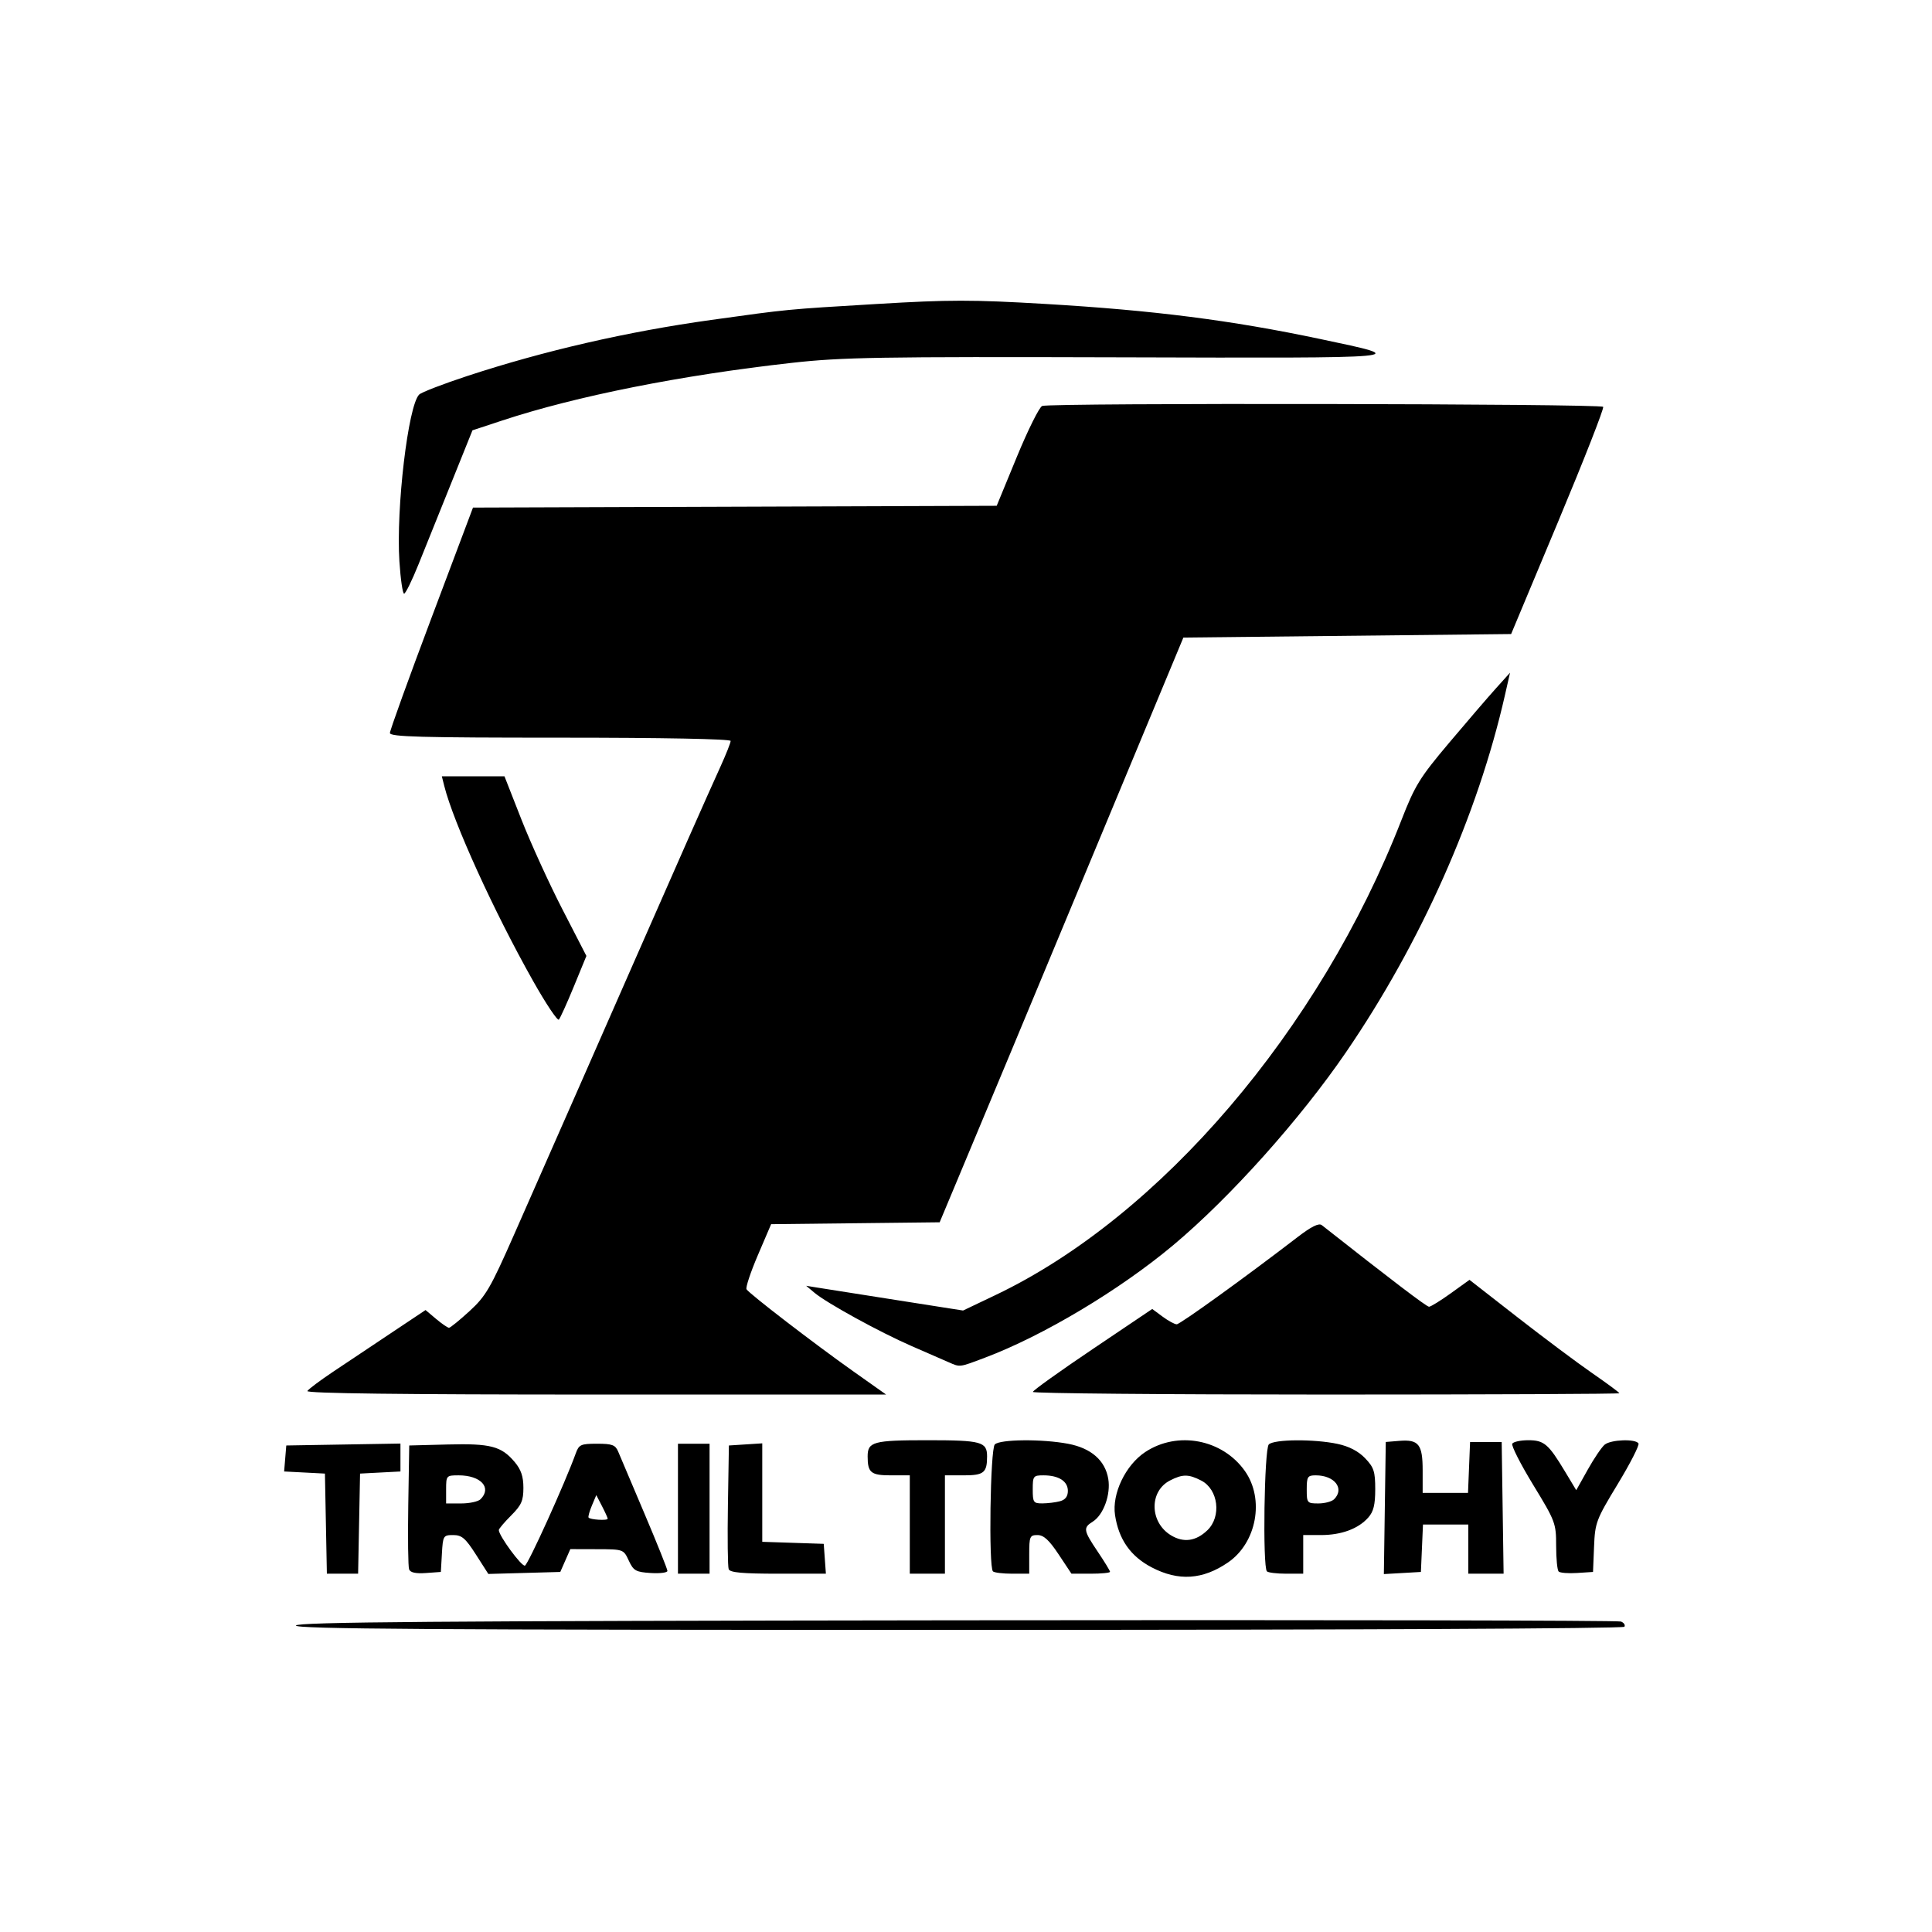 <?xml version="1.0" encoding="UTF-8" standalone="no"?>
<!-- Created with Inkscape (http://www.inkscape.org/) -->

<svg
   version="1.1"
   id="svg1"
   width="550"
   height="550"
   viewBox="0 0 550 550"
   sodipodi:docname="trailtrophy.png"
   xmlns:inkscape="http://www.inkscape.org/namespaces/inkscape"
   xmlns:sodipodi="http://sodipodi.sourceforge.net/DTD/sodipodi-0.dtd"
   xmlns:xlink="http://www.w3.org/1999/xlink"
   xmlns="http://www.w3.org/2000/svg"
   xmlns:svg="http://www.w3.org/2000/svg">
  <defs
     id="defs1" />
  <sodipodi:namedview
     id="namedview1"
     pagecolor="#ffffff"
     bordercolor="#000000"
     borderopacity="0.25"
     inkscape:showpageshadow="2"
     inkscape:pageopacity="0.0"
     inkscape:pagecheckerboard="0"
     inkscape:deskcolor="#d1d1d1" />
  <g
     inkscape:groupmode="layer"
     inkscape:label="Image"
     id="g1">
    <path
       d="m 84.25,462.75 c 0.331,-0.993 38.998,-1.299 188.035,-1.487 103.19,-0.13 188.313,0.029 189.161,0.355 0.848,0.326 1.293,0.995 0.989,1.487 C 462.113,463.627 383.045,464 272.858,464 122.083,464 83.918,463.747 84.25,462.75 Z M 327.868,446.2 c -6.016,-3.143 -9.392,-7.955 -10.441,-14.883 -0.921,-6.083 2.985,-14.237 8.601,-17.953 9.207,-6.093 21.991,-3.652 28.38,5.419 5.636,8.002 3.337,20.428 -4.813,26.012 -7.205,4.937 -14.111,5.384 -21.727,1.405 z m 15.851,-10.569 c 4.062,-3.9 3.11,-11.633 -1.74,-14.141 -3.61,-1.867 -5.34,-1.871 -8.92,-0.019 -5.956,3.08 -5.797,11.895 0.281,15.591 3.6,2.189 7.113,1.705 10.379,-1.43 z M 92.777,433.75 92.5,419.5 86.693,419.198 80.885,418.897 81.193,415.198 81.5,411.5 97.75,411.225 114,410.95 v 3.975 3.975 l -5.75,0.3 -5.75,0.3 -0.277,14.25 -0.277,14.25 H 97.5 93.055 Z m 23.688,13.021 c -0.284,-0.74 -0.392,-8.978 -0.241,-18.308 L 116.5,411.5 l 10.956,-0.286 c 12.2,-0.318 15.272,0.486 19.064,4.992 1.816,2.158 2.48,4.123 2.48,7.337 0,3.684 -0.563,4.953 -3.5,7.89 -1.925,1.925 -3.5,3.79 -3.5,4.144 0,1.604 6.481,10.431 7.433,10.123 0.91,-0.294 11.456,-23.577 14.472,-31.95 0.904,-2.508 1.436,-2.75 6.064,-2.75 4.314,0 5.215,0.337 6.02,2.25 0.521,1.238 3.886,9.18 7.479,17.649 3.592,8.469 6.532,15.807 6.532,16.305 0,0.498 -2.138,0.769 -4.75,0.601 -4.251,-0.273 -4.908,-0.644 -6.25,-3.533 -1.495,-3.218 -1.524,-3.228 -9.07,-3.25 L 162.361,441 l -1.43,3.25 -1.43,3.25 -10.24,0.285 -10.24,0.285 -3.541,-5.535 C 132.512,437.896 131.466,437 129.022,437 c -2.814,0 -2.928,0.186 -3.219,5.25 l -0.302,5.25 -4.259,0.308 c -2.875,0.208 -4.427,-0.129 -4.775,-1.037 z M 173,432.345 c 0,-0.244 -0.73,-1.856 -1.623,-3.582 l -1.623,-3.139 -1.238,2.938 c -0.681,1.616 -1.118,3.163 -0.971,3.438 0.334,0.626 5.455,0.95 5.455,0.345 z M 136.8,426.8 c 3.295,-3.295 0.081,-6.8 -6.234,-6.8 C 127.072,420 127,420.081 127,424 v 4 h 4.3 c 2.365,0 4.84,-0.54 5.5,-1.2 z m 56.2,2.7 V 411 h 4.5 4.5 v 18.5 18.5 h -4.5 -4.5 z m 14.443,17.213 c -0.272,-0.708 -0.37,-8.92 -0.219,-18.25 L 207.5,411.5 l 4.75,-0.305 4.75,-0.305 v 14.016 14.016 l 8.75,0.289 8.75,0.289 0.307,4.25 0.307,4.25 h -13.589 c -10.155,0 -13.714,-0.325 -14.083,-1.287 z M 259,434 v -14 h -5.393 C 247.931,420 247,419.242 247,414.618 247,410.433 248.593,410 264,410 c 15.407,0 17,0.433 17,4.618 C 281,419.242 280.069,420 274.393,420 H 269 v 14 14 h -5 -5 z m 23.667,13.333 c -1.257,-1.257 -0.761,-34.839 0.533,-36.133 1.479,-1.479 13.489,-1.586 20.873,-0.186 6.547,1.242 10.539,4.729 11.426,9.982 0.752,4.451 -1.363,10.278 -4.425,12.19 -2.778,1.735 -2.653,2.481 1.426,8.538 1.925,2.858 3.5,5.44 3.5,5.737 0,0.297 -2.47,0.539 -5.49,0.539 h -5.49 l -3.652,-5.5 C 298.66,438.42 297.108,437 295.358,437 293.166,437 293,437.388 293,442.5 v 5.5 h -4.833 c -2.658,0 -5.133,-0.3 -5.5,-0.667 z M 301.75,427.37 c 1.523,-0.408 2.25,-1.361 2.25,-2.951 C 304,421.669 301.38,420 297.066,420 294.156,420 294,420.203 294,424 c 0,3.7 0.206,3.999 2.75,3.986 1.512,-0.008 3.763,-0.285 5,-0.617 z m 58.917,19.964 c -1.257,-1.257 -0.761,-34.839 0.533,-36.133 1.493,-1.493 12.938,-1.578 19.615,-0.146 3.246,0.696 5.893,2.076 7.799,4.066 2.506,2.616 2.886,3.778 2.886,8.841 0,4.415 -0.485,6.374 -2,8.072 C 386.65,435.23 381.849,437 376.032,437 H 371 v 5.5 5.5 h -4.833 c -2.658,0 -5.133,-0.3 -5.5,-0.667 z M 379.8,426.8 c 3.035,-3.035 0.137,-6.8 -5.234,-6.8 -2.327,0 -2.566,0.373 -2.566,4 0,3.859 0.117,4 3.3,4 1.815,0 3.84,-0.54 4.5,-1.2 z m 14.428,2.503 L 394.5,410.5 l 3.82,-0.315 C 403.874,409.728 405,411.15 405,418.622 V 425 h 6.456 6.456 l 0.294,-7.25 0.294,-7.25 h 4.5 4.5 l 0.272,18.75 0.272,18.75 H 423.022 418 v -7 -7 h -6.454 -6.454 l -0.296,6.75 -0.296,6.75 -5.272,0.303 -5.272,0.303 z m 49.485,18.076 C 443.321,446.987 443,443.686 443,440.043 c 0,-6.398 -0.223,-6.99 -6.546,-17.354 -3.6,-5.902 -6.274,-11.171 -5.941,-11.709 0.333,-0.538 2.379,-0.979 4.546,-0.979 4.496,0 5.736,1.053 10.437,8.863 l 3.228,5.363 3.28,-5.863 c 1.804,-3.225 3.977,-6.426 4.829,-7.113 1.785,-1.441 8.776,-1.69 9.609,-0.343 0.308,0.499 -2.346,5.7 -5.898,11.558 -6.168,10.172 -6.472,10.975 -6.751,17.843 L 453.5,447.5 l -4.537,0.296 c -2.495,0.163 -4.858,-0.025 -5.25,-0.417 z M 87.504,395.994 c 0.342,-0.553 3.631,-3.017 7.309,-5.476 3.678,-2.458 11.107,-7.418 16.508,-11.022 l 9.821,-6.553 3.005,2.529 c 1.653,1.391 3.308,2.524 3.679,2.518 0.37,-0.006 3,-2.144 5.843,-4.75 4.631,-4.244 5.952,-6.513 12.661,-21.739 17.588,-39.917 23.067,-52.37 33.656,-76.5 13.107,-29.867 21.139,-48.019 25.14,-56.82 1.58,-3.476 2.873,-6.738 2.873,-7.25 C 208,210.369 188.742,210 159.5,210 c -39.709,0 -48.5,-0.241 -48.5,-1.331 0,-0.732 5.321,-15.47 11.825,-32.75 L 134.65,144.5 l 74.545,-0.256 74.545,-0.256 5.736,-13.927 c 3.155,-7.66 6.4,-14.182 7.212,-14.494 2.356,-0.904 159.14,-0.654 159.702,0.254 0.279,0.451 -5.503,15.189 -12.848,32.75 l -13.356,31.929 -46.651,0.5 -46.651,0.5 -24.968,60 c -23.631,56.787 -27.683,66.503 -39.503,94.729 L 267.5,347.959 243.511,348.229 219.523,348.5 l -3.776,8.821 c -2.077,4.852 -3.529,9.222 -3.226,9.712 0.793,1.283 19.374,15.564 30.359,23.333 L 252.259,397 h -82.688 c -55.219,0 -82.482,-0.334 -82.066,-1.006 z M 294.036,396.25 c 0.02,-0.412 7.674,-5.894 17.009,-12.181 l 16.973,-11.431 2.951,2.182 c 1.623,1.2 3.43,2.181 4.016,2.181 0.964,0 19.639,-13.47 34.301,-24.741 4.016,-3.087 6.156,-4.154 7,-3.489 C 396.068,364.356 406.114,372 406.816,372 c 0.482,0 3.27,-1.723 6.196,-3.828 l 5.321,-3.828 13.636,10.631 c 7.5,5.847 17.1,13.026 21.334,15.953 4.234,2.927 7.698,5.49 7.698,5.697 0,0.206 -37.575,0.375 -83.5,0.375 -45.925,0 -83.484,-0.338 -83.464,-0.75 z M 270,387.772 c -1.375,-0.601 -6.1,-2.664 -10.5,-4.583 -9.08,-3.961 -24.123,-12.218 -27.644,-15.174 l -2.356,-1.977 3,0.485 c 1.65,0.267 11.7,1.851 22.333,3.521 l 19.333,3.036 9.246,-4.409 C 330.298,346.31 375.66,293.237 398.944,233.5 c 3.862,-9.909 5.207,-12.091 13.558,-22 5.099,-6.05 11.094,-13.025 13.323,-15.5 l 4.053,-4.5 -1.478,6.5 c -7.748,34.073 -23.918,70.394 -45.188,101.5 -13.088,19.141 -33.043,41.429 -49.211,54.966 -15.271,12.786 -37.067,25.812 -53.608,32.038 -7.452,2.805 -7.001,2.75 -10.392,1.267 z M 151.755,279.257 C 140.633,259.537 129.097,234.201 126.467,223.726 L 125.783,221 h 8.915 8.915 l 4.807,12.25 c 2.644,6.737 7.891,18.243 11.661,25.567 l 6.854,13.317 -3.566,8.683 c -1.961,4.776 -3.885,9.024 -4.275,9.441 -0.39,0.417 -3.693,-4.533 -7.339,-11 z M 113.702,159.831 c -0.979,-15.113 2.484,-44.378 5.621,-47.503 0.647,-0.645 6.802,-3.022 13.677,-5.283 21.856,-7.187 45.596,-12.642 69.5,-15.97 22.16,-3.086 21.111,-2.984 47,-4.533 20.766,-1.243 27.234,-1.246 48,-0.022 30.903,1.82 52.996,4.638 78.354,9.992 26.241,5.54 27.227,5.451 -57.354,5.21 -68.22,-0.194 -78.824,-0.016 -93,1.565 -31.556,3.52 -61.438,9.464 -82.5,16.412 l -8.5,2.804 -6.037,15 c -3.32,8.25 -7.533,18.712 -9.362,23.25 -1.829,4.537 -3.658,8.25 -4.065,8.25 -0.407,0 -1.007,-4.126 -1.334,-9.169 z"
       id="path1" />
  </g>
</svg>
